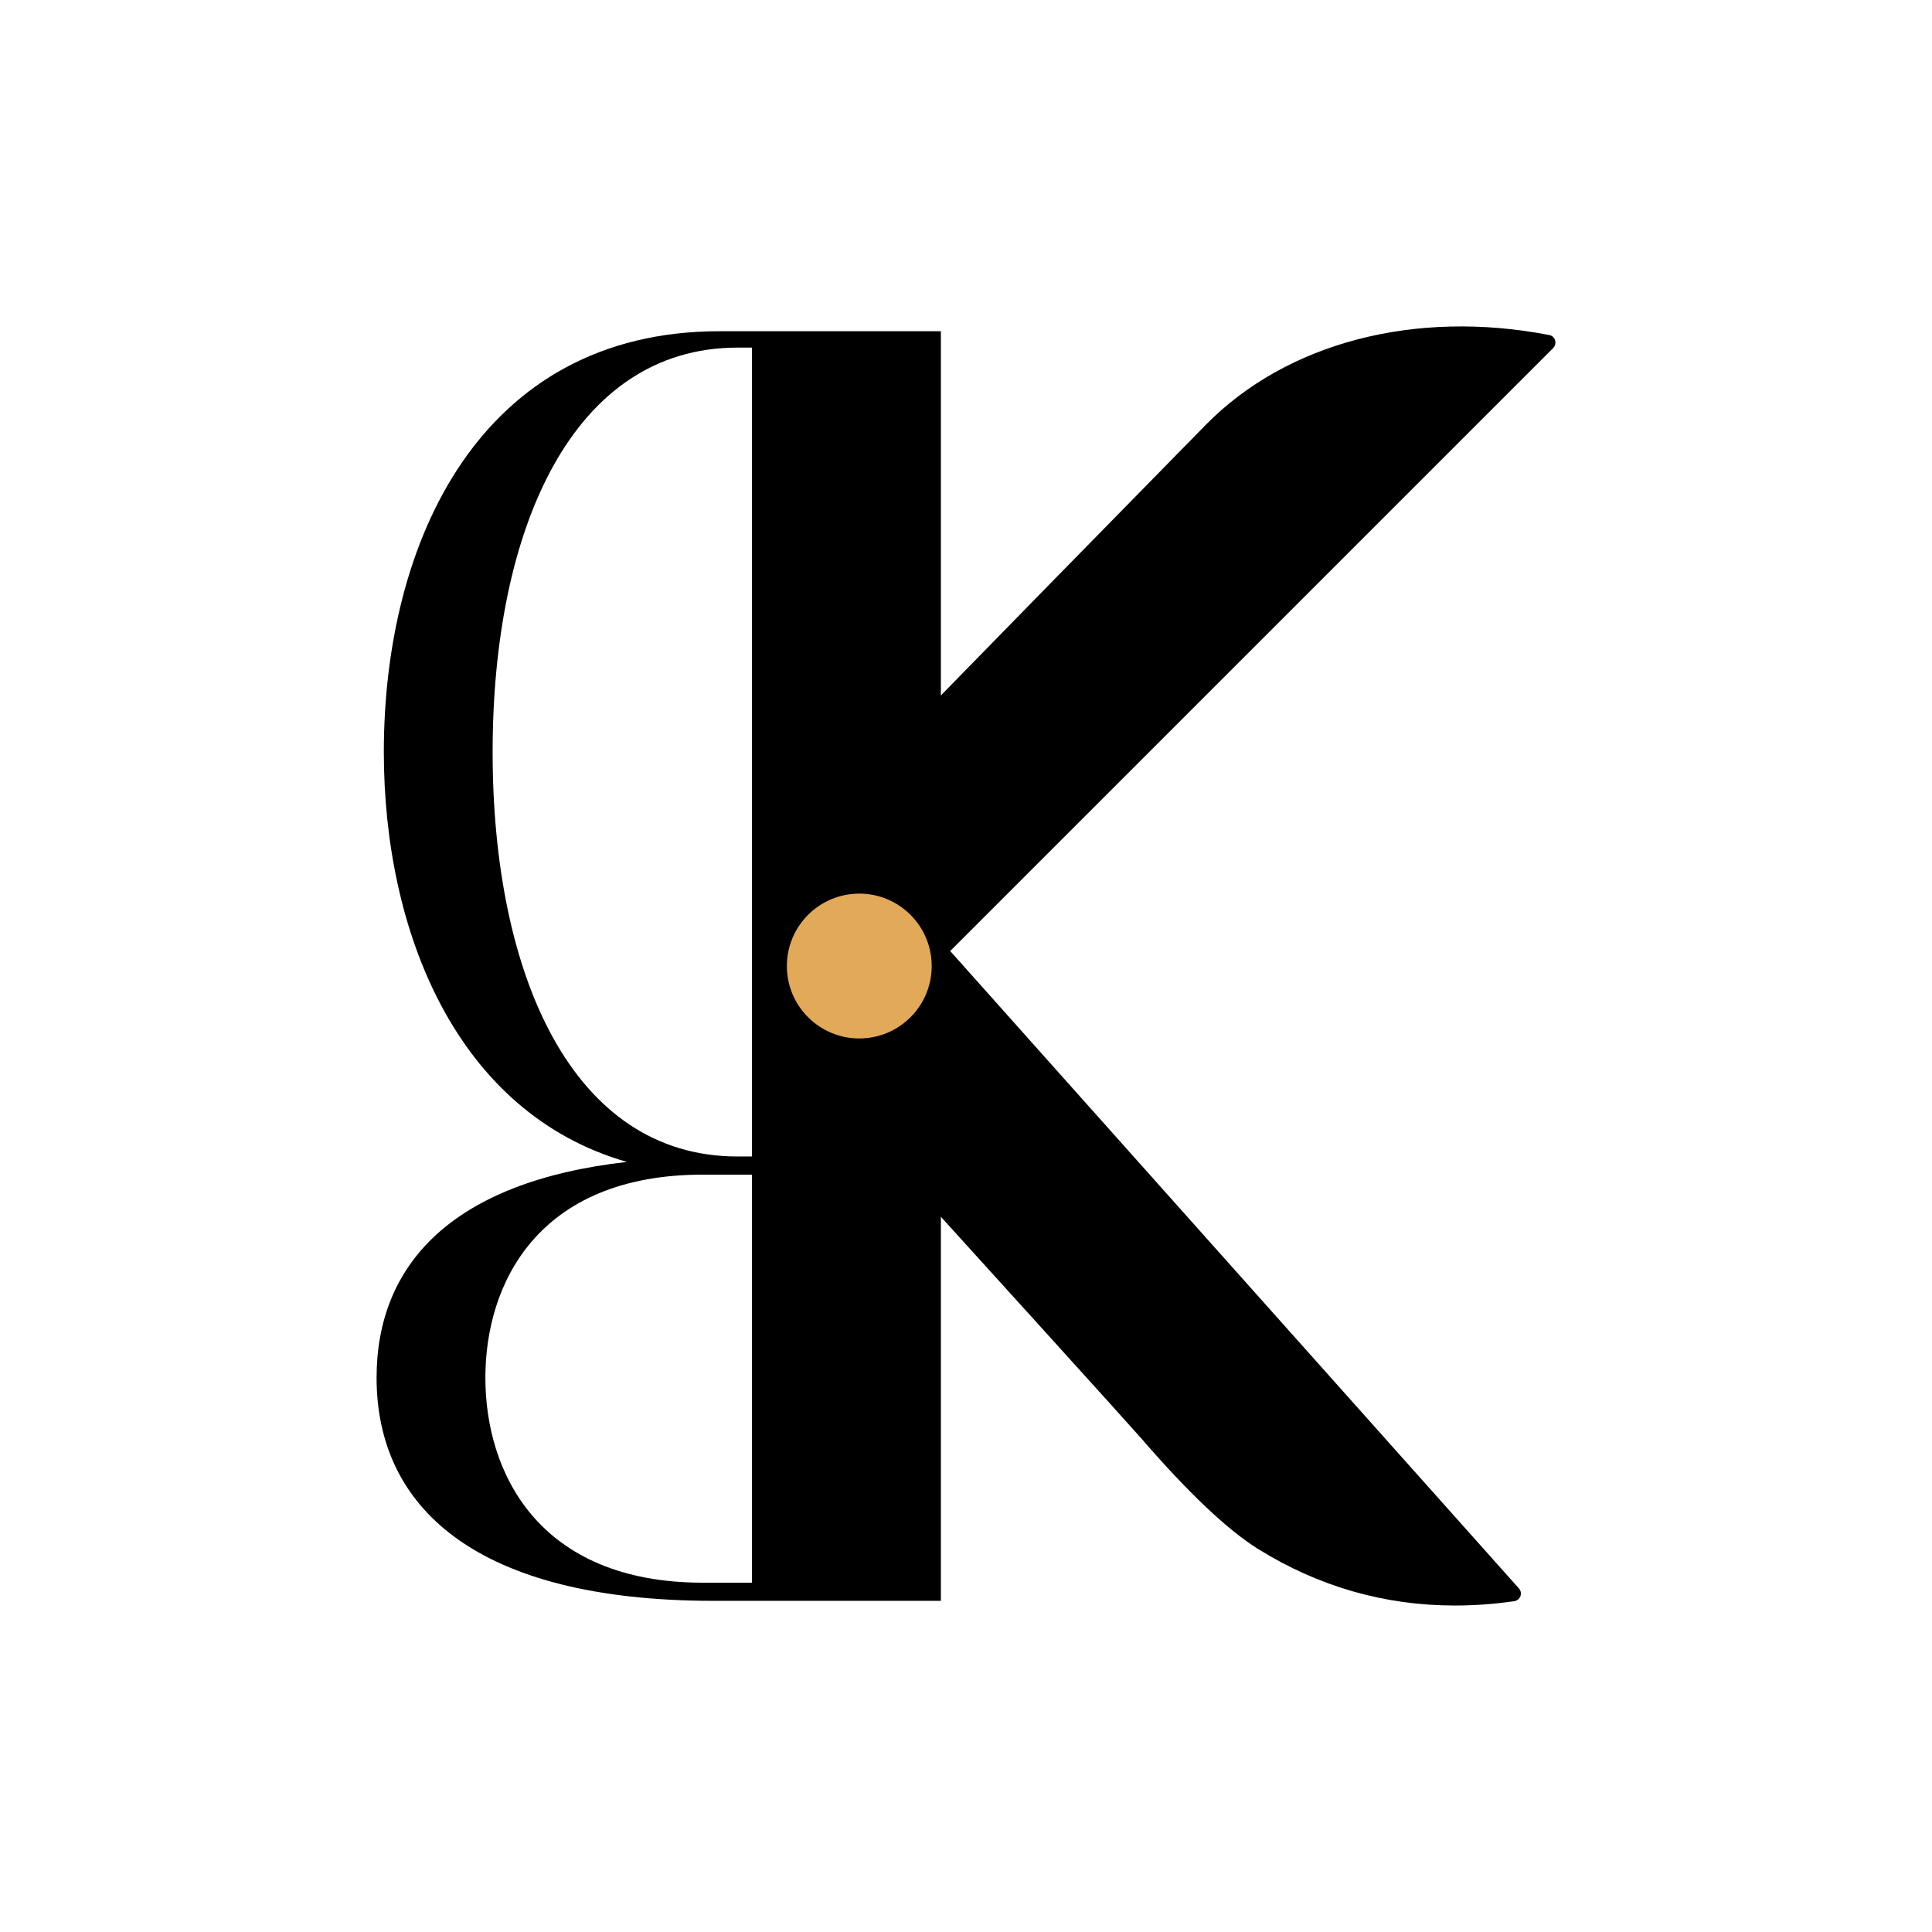 <svg xmlns="http://www.w3.org/2000/svg" id="uuid-087caac4-d103-4a4e-bcaf-84e6ae23cf23" data-name="Capa 1" viewBox="0 0 512 512"><defs><style>      .uuid-84fd0059-5297-4caa-8e96-62725b2e0f48 {        fill: #e2a958;      }    </style></defs><path d="M225.24,87.78h-34.6c-63.45,0-88.92,55.76-88.92,111.51,0,47.58,19.23,95.65,64.41,108.63-46.62,5.29-66.33,27.4-66.33,57.2,0,34.13,25.95,59.12,89.4,59.12h60.14V87.78h-24.09ZM199.29,419.43h-12.98c-43.74,0-57.68-29.32-57.68-54.31s13.94-53.83,57.68-53.83h12.98v108.14ZM199.29,306.48h-3.85c-43.74,0-64.89-48.06-64.89-107.18s21.15-107.18,64.89-107.18h3.85v214.37Z"></path><path d="M251.81,252.03l159.78-159.78c.3-.3.5-.68.58-1.1.1-.55-.02-1.1-.34-1.55-.31-.45-.78-.74-1.29-.82-35.6-6.87-69.63,2.05-91.04,23.85-21.32,21.7-56,57.14-103.06,105.34-7.91,8.09-13.72,13.93-14.56,18.78-6.67,38.44,12.81,47.49,13.27,47.99,41.2,45.41,85.13,93.91,87.33,96.48,12.4,14.35,22.79,24.19,30.89,29.25,16.02,9.98,33.52,15.01,52.21,15.01,5.15,0,10.4-.38,15.73-1.15.39-.06.76-.24,1.06-.5.42-.37.66-.88.68-1.43.03-.54-.16-1.06-.52-1.45l-150.72-168.92Z"></path><circle class="uuid-84fd0059-5297-4caa-8e96-62725b2e0f48" cx="227.72" cy="256.01" r="19.19"></circle></svg>